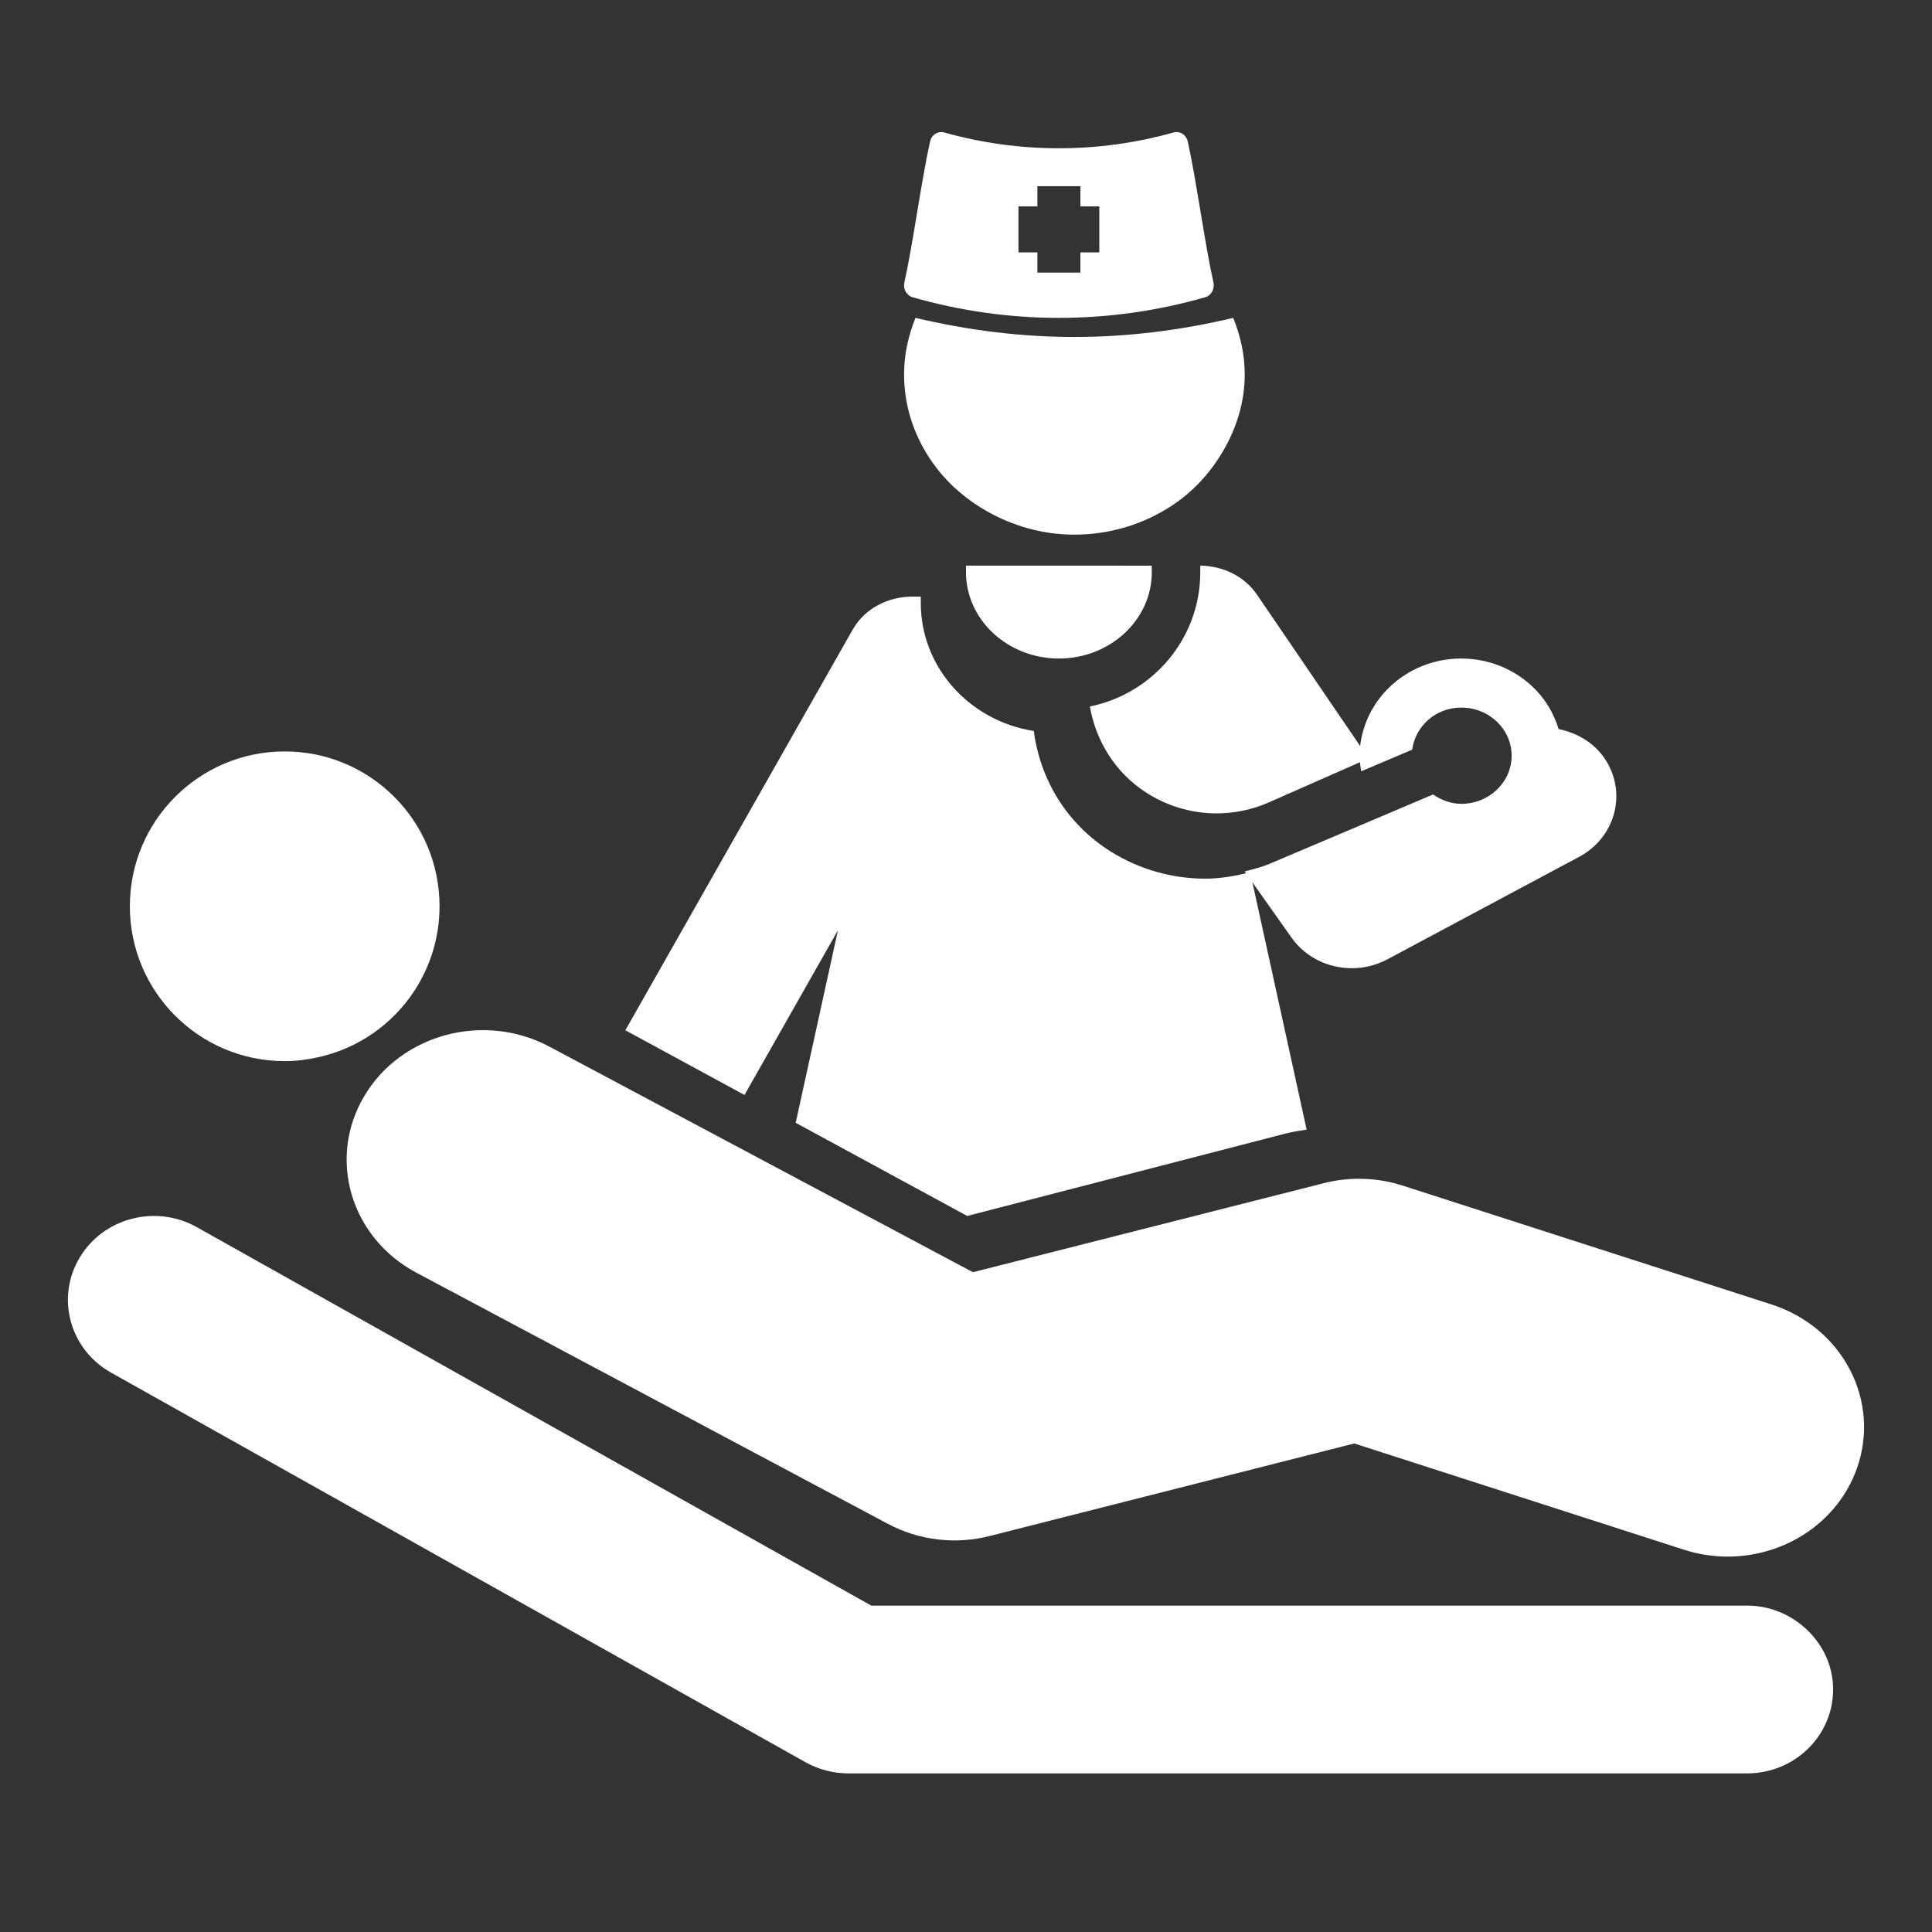 <?xml version="1.0" encoding="UTF-8"?>
<svg width="128px" height="128px" viewBox="0 0 128 128" version="1.1" xmlns="http://www.w3.org/2000/svg" xmlns:xlink="http://www.w3.org/1999/xlink">
    <rect x="0" y="0" width="128" height="128" fill="#333333" stroke="none"/>
    <!-- Generator: Sketch 52.5 (67469) - http://www.bohemiancoding.com/sketch -->
    <title>Icon / Accident / PlusAccident / Treatment / Red</title>
    <desc>Created with Sketch.</desc>
    <g id="_Components" stroke="none" stroke-width="1" fill="none" fill-rule="evenodd">
        <g id="Icon-/-Accident-/-PlusAccident-/-Treatment-/-Red" fill="#ffffff">
            <g id="Group" transform="translate(-4, -4)">
                <g id="Mask">
                    <g id="Icon-/-Accident-/-PlusAccident-/-Treatment-/-Red">
                        <g id="002-doctor" transform="translate(8.5, 12.75)">
                            <path d="M75.022,28.724 L75.022,29.164 C75.022,33.546 71.875,37.215 67.707,38.056 C68.111,40.371 69.404,42.446 71.428,43.754 C73.875,45.337 76.926,45.575 79.586,44.4 L86.172,41.497 L78.796,30.672 C77.92,29.382 76.497,28.755 75.043,28.724 L75.022,28.724 Z" id="XMLID_57_" fill-rule="nonzero"></path>
                            <path d="M51.017,52.882 L48.217,65.638 L59.58,71.81 L80.723,66.337 C81.165,66.224 81.617,66.162 82.069,66.092 L79.685,55.22 L78.328,49.036 C77.347,49.289 76.352,49.463 75.352,49.463 C73.154,49.463 70.972,48.852 69.063,47.65 C66.189,45.841 64.416,42.917 63.991,39.68 C59.756,39.019 56.505,35.483 56.505,31.199 L56.505,30.776 L55.864,30.776 C54.304,30.809 52.796,31.555 51.987,32.973 L36.931,59.508 L44.824,63.794 L51.017,52.882 Z" id="XMLID_56_" fill-rule="nonzero"></path>
                            <path d="M71.81,28.728 L69.07,28.726 L59.5,28.724 L59.5,29.16 C59.5,32.313 62.261,34.879 65.656,34.879 C69.049,34.879 71.81,32.313 71.81,29.16 L71.81,28.728 Z" id="XMLID_55_" fill-rule="nonzero"></path>
                            <path d="M112.866,77.673 L88.435,69.801 C86.752,69.258 84.929,69.199 83.203,69.639 L59.959,75.537 L31.917,60.601 C27.566,58.276 22.06,59.755 19.621,63.888 C17.181,68.021 18.731,73.248 23.081,75.566 L54.326,92.209 C56.378,93.303 58.801,93.597 61.074,93.013 L85.223,86.883 L107.066,93.922 C108.026,94.232 109.005,94.379 109.967,94.379 C113.73,94.379 117.242,92.127 118.519,88.552 C120.122,84.065 117.589,79.196 112.866,77.673 Z" id="XMLID_54_" fill-rule="nonzero"></path>
                            <path d="M14.364,61.552 C15.125,61.552 15.863,61.454 16.575,61.297 C19.202,60.718 21.45,59.145 22.897,56.979 C23.982,55.351 24.621,53.397 24.621,51.295 C24.621,45.626 20.028,41.034 14.364,41.034 C8.697,41.034 4.103,45.626 4.103,51.295 C4.103,56.958 8.696,61.552 14.364,61.552 Z" id="XMLID_53_" fill-rule="nonzero"></path>
                            <path d="M111.25,97.626 L101,97.626 L64.629,97.626 L53.225,97.626 L16.879,77.232 L8.541,72.553 C5.806,71.02 2.328,71.937 0.76,74.601 C-0.81,77.26 0.13,80.657 2.857,82.189 L48.862,108 C49.727,108.486 50.706,108.741 51.704,108.741 L111.25,108.741 C114.398,108.741 116.948,106.254 116.948,103.183 C116.948,101.501 116.165,100.011 114.954,98.992 C113.956,98.151 112.673,97.626 111.25,97.626 Z" id="XMLID_52_" fill-rule="nonzero"></path>
                            <path d="M89.06,40.917 C89.275,39.352 90.617,38.129 92.313,38.129 C94.155,38.129 95.65,39.554 95.65,41.317 C95.65,43.076 94.155,44.505 92.313,44.505 C91.603,44.505 90.981,44.247 90.442,43.886 L87.073,45.317 L79.623,48.474 C79.086,48.703 78.523,48.835 77.966,48.987 L81.071,53.376 C81.996,54.683 83.509,55.397 85.061,55.397 C85.86,55.397 86.663,55.208 87.41,54.812 L100.122,48.017 C102.444,46.778 103.269,43.975 101.973,41.756 C101.269,40.552 100.071,39.817 98.761,39.552 C98.429,38.446 97.815,37.461 96.972,36.685 C95.761,35.571 94.125,34.879 92.314,34.879 C89.438,34.879 86.999,36.614 86.031,39.036 C85.748,39.75 85.574,40.513 85.574,41.317 C85.574,41.671 85.627,42.011 85.685,42.35 L89.06,40.917 Z" id="XMLID_51_" fill-rule="nonzero"></path>
                            <path d="M60.92,25.14 C62.612,26.089 64.565,26.672 66.68,26.672 C69.068,26.672 71.275,25.965 73.099,24.774 C74.52,23.848 75.663,22.607 76.507,21.177 C77.407,19.653 77.966,17.922 77.966,16.054 C77.966,14.731 77.677,13.476 77.205,12.31 C73.763,13.127 70.233,13.576 66.68,13.576 C63.131,13.576 59.599,13.126 56.153,12.31 C55.683,13.478 55.397,14.731 55.397,16.054 C55.397,18.354 56.191,20.473 57.513,22.21 C58.416,23.4 59.581,24.387 60.92,25.14 Z" id="XMLID_50_" fill-rule="nonzero"></path>
                            <path d="M55.964,10.944 C59.139,11.855 62.396,12.31 65.656,12.31 C68.915,12.31 72.175,11.855 75.347,10.944 C75.747,10.829 75.99,10.392 75.892,9.96 C75.328,7.447 74.759,3.17 74.193,0.629 C74.146,0.413 74.02,0.23 73.843,0.115 C73.722,0.038 73.586,0 73.451,0 C73.385,0 73.317,0.008 73.255,0.026 C70.762,0.725 68.208,1.074 65.654,1.074 C63.099,1.074 60.547,0.725 58.057,0.026 C57.993,0.008 57.927,4.59431587e-16 57.863,4.59431587e-16 C57.725,4.59431587e-16 57.589,0.038 57.469,0.115 C57.291,0.23 57.165,0.413 57.118,0.627 C56.55,3.168 55.981,7.447 55.418,9.962 C55.322,10.392 55.561,10.829 55.964,10.944 Z M62.977,4.924 L64.229,4.924 L64.229,3.586 L67.079,3.586 L67.079,4.924 L68.333,4.924 L68.333,7.973 L67.079,7.973 L67.079,9.31 L64.229,9.31 L64.229,7.973 L62.977,7.973 L62.977,4.924 Z" id="XMLID_47_" fill-rule="nonzero"></path>
                        </g>
                    </g>
                </g>
            </g>
        </g>
    </g>
</svg>